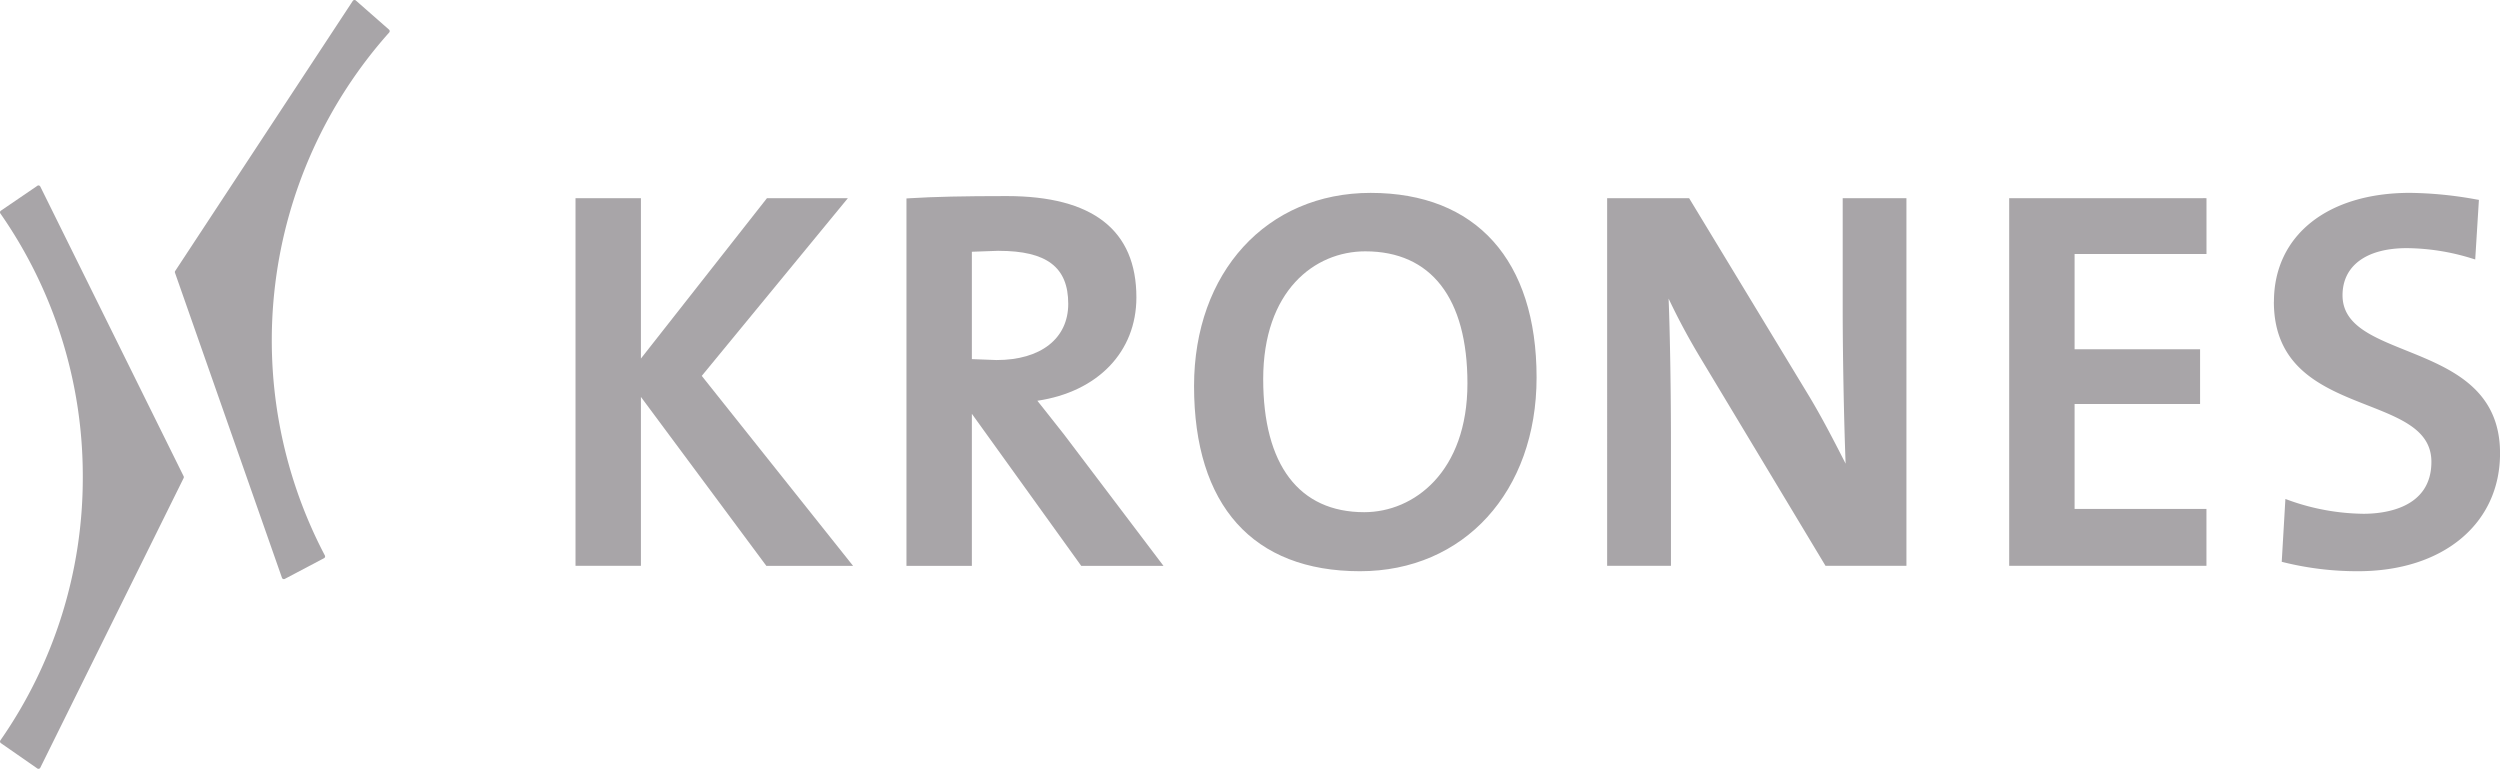 <?xml version="1.0" encoding="utf-8"?>
<svg xmlns="http://www.w3.org/2000/svg" height="52.623" id="layer1" viewBox="0 0 171.094 52.623" width="171.094">
  <g id="g2536" transform="translate(0 0)">
    <path d="M178.813,564.343H173.8s-7.826,9.96-8.624,10.973V564.343H160.7V589.5h4.476V577.942c.8,1.083,8.583,11.561,8.583,11.561h5.935l-10.354-13c.246-.3,10-12.163,10-12.163h-.522" fill="#a8a5a8" id="path46" transform="translate(-121.313 -550.778)"/>
    <path d="M264.134,563.828l-.231.014v25.145h4.476V578.58l7.484,10.406h5.629l-6.8-8.984-1.376-1.742-.455-.572c4.124-.611,6.778-3.338,6.778-7.074,0-4.6-2.985-6.934-8.871-6.934C267.8,563.681,265.815,563.724,264.134,563.828Zm6.081,3.6c3.292,0,4.76,1.119,4.76,3.627,0,2.374-1.879,3.847-4.905,3.847l-1.691-.064V567.49l1.836-.065" fill="#a8a5a8" id="path50" transform="translate(-201.867 -550.261)"/>
    <path d="M353.576,575.9c0,8.17,4.033,12.672,11.356,12.672,7.117,0,12.086-5.453,12.086-13.257,0-8.03-4.139-12.635-11.356-12.635C358.546,562.679,353.576,568.115,353.576,575.9Zm4.732-.475c0-6.04,3.509-8.745,6.988-8.745,4.507,0,6.99,3.209,6.99,9.036,0,6.057-3.661,8.816-7.063,8.816-4.46,0-6.915-3.235-6.915-9.108" fill="#a8a5a8" id="path54" transform="translate(-271.858 -549.479)"/>
    <path d="M502.645,564.343h-4.12V571.9c0,3.281.088,7.724.2,10.61-.782-1.533-1.587-3.1-2.487-4.6l-8.224-13.569h-5.61V589.5h4.367v-8.541c0-3.106-.056-7.146-.161-9.745a46.066,46.066,0,0,0,2.226,4.135l8.512,14.151h5.539V564.343h-.247" fill="#a8a5a8" id="path58" transform="translate(-372.415 -550.778)"/>
    <path d="M621,564.343H607.744V589.5h13.5v-3.892H612.22v-7.18h8.588v-3.745H612.22v-6.524h9.027v-3.819H621" fill="#a8a5a8" id="path62" transform="translate(-470.24 -550.778)"/>
    <path d="M690.278,570.123c0,4.577,3.4,5.914,6.407,7.094,2.347.922,4.374,1.719,4.374,3.869,0,3.208-3.252,3.554-4.651,3.554a15.575,15.575,0,0,1-5.03-.9l-.311-.114-.251,4.3.2.05a20.937,20.937,0,0,0,5.031.594c5.807,0,9.71-3.243,9.71-8.068,0-4.45-3.421-5.827-6.44-7.043-2.329-.938-4.34-1.748-4.34-3.774s1.642-3.225,4.395-3.225a15.384,15.384,0,0,1,4.386.683l.3.092.252-4.078-.217-.037a26.674,26.674,0,0,0-4.5-.443c-5.655,0-9.31,2.923-9.31,7.446" fill="#a8a5a8" id="path66" transform="translate(-534.66 -549.478)"/>
    <path d="M-16.186,560.4l-2.493,1.7a.144.144,0,0,0-.058.091.138.138,0,0,0,.023.1,31.391,31.391,0,0,1,5.64,18.046,31.387,31.387,0,0,1-5.639,18.013.145.145,0,0,0-.023.1.147.147,0,0,0,.058.091l2.491,1.732a.136.136,0,0,0,.114.02.138.138,0,0,0,.091-.072L-6.173,580.4a.143.143,0,0,0,0-.125l-9.809-19.825a.147.147,0,0,0-.09-.073.141.141,0,0,0-.114.02" fill="#a8a5a8" id="path70" transform="translate(18.74 -547.682)"/>
    <path d="M48.073,502.54a.14.14,0,0,0-.1.062l-12.152,18.48a.138.138,0,0,0-.015.124l7.32,20.872a.134.134,0,0,0,.08.084.14.14,0,0,0,.117-.007l2.682-1.415a.139.139,0,0,0,.058-.187,31.646,31.646,0,0,1,4.4-35.789.141.141,0,0,0-.011-.2l-2.268-1.991a.14.14,0,0,0-.111-.034" fill="#a8a5a8" id="path74" transform="translate(-23.83 -502.538)"/>
  </g>
</svg>